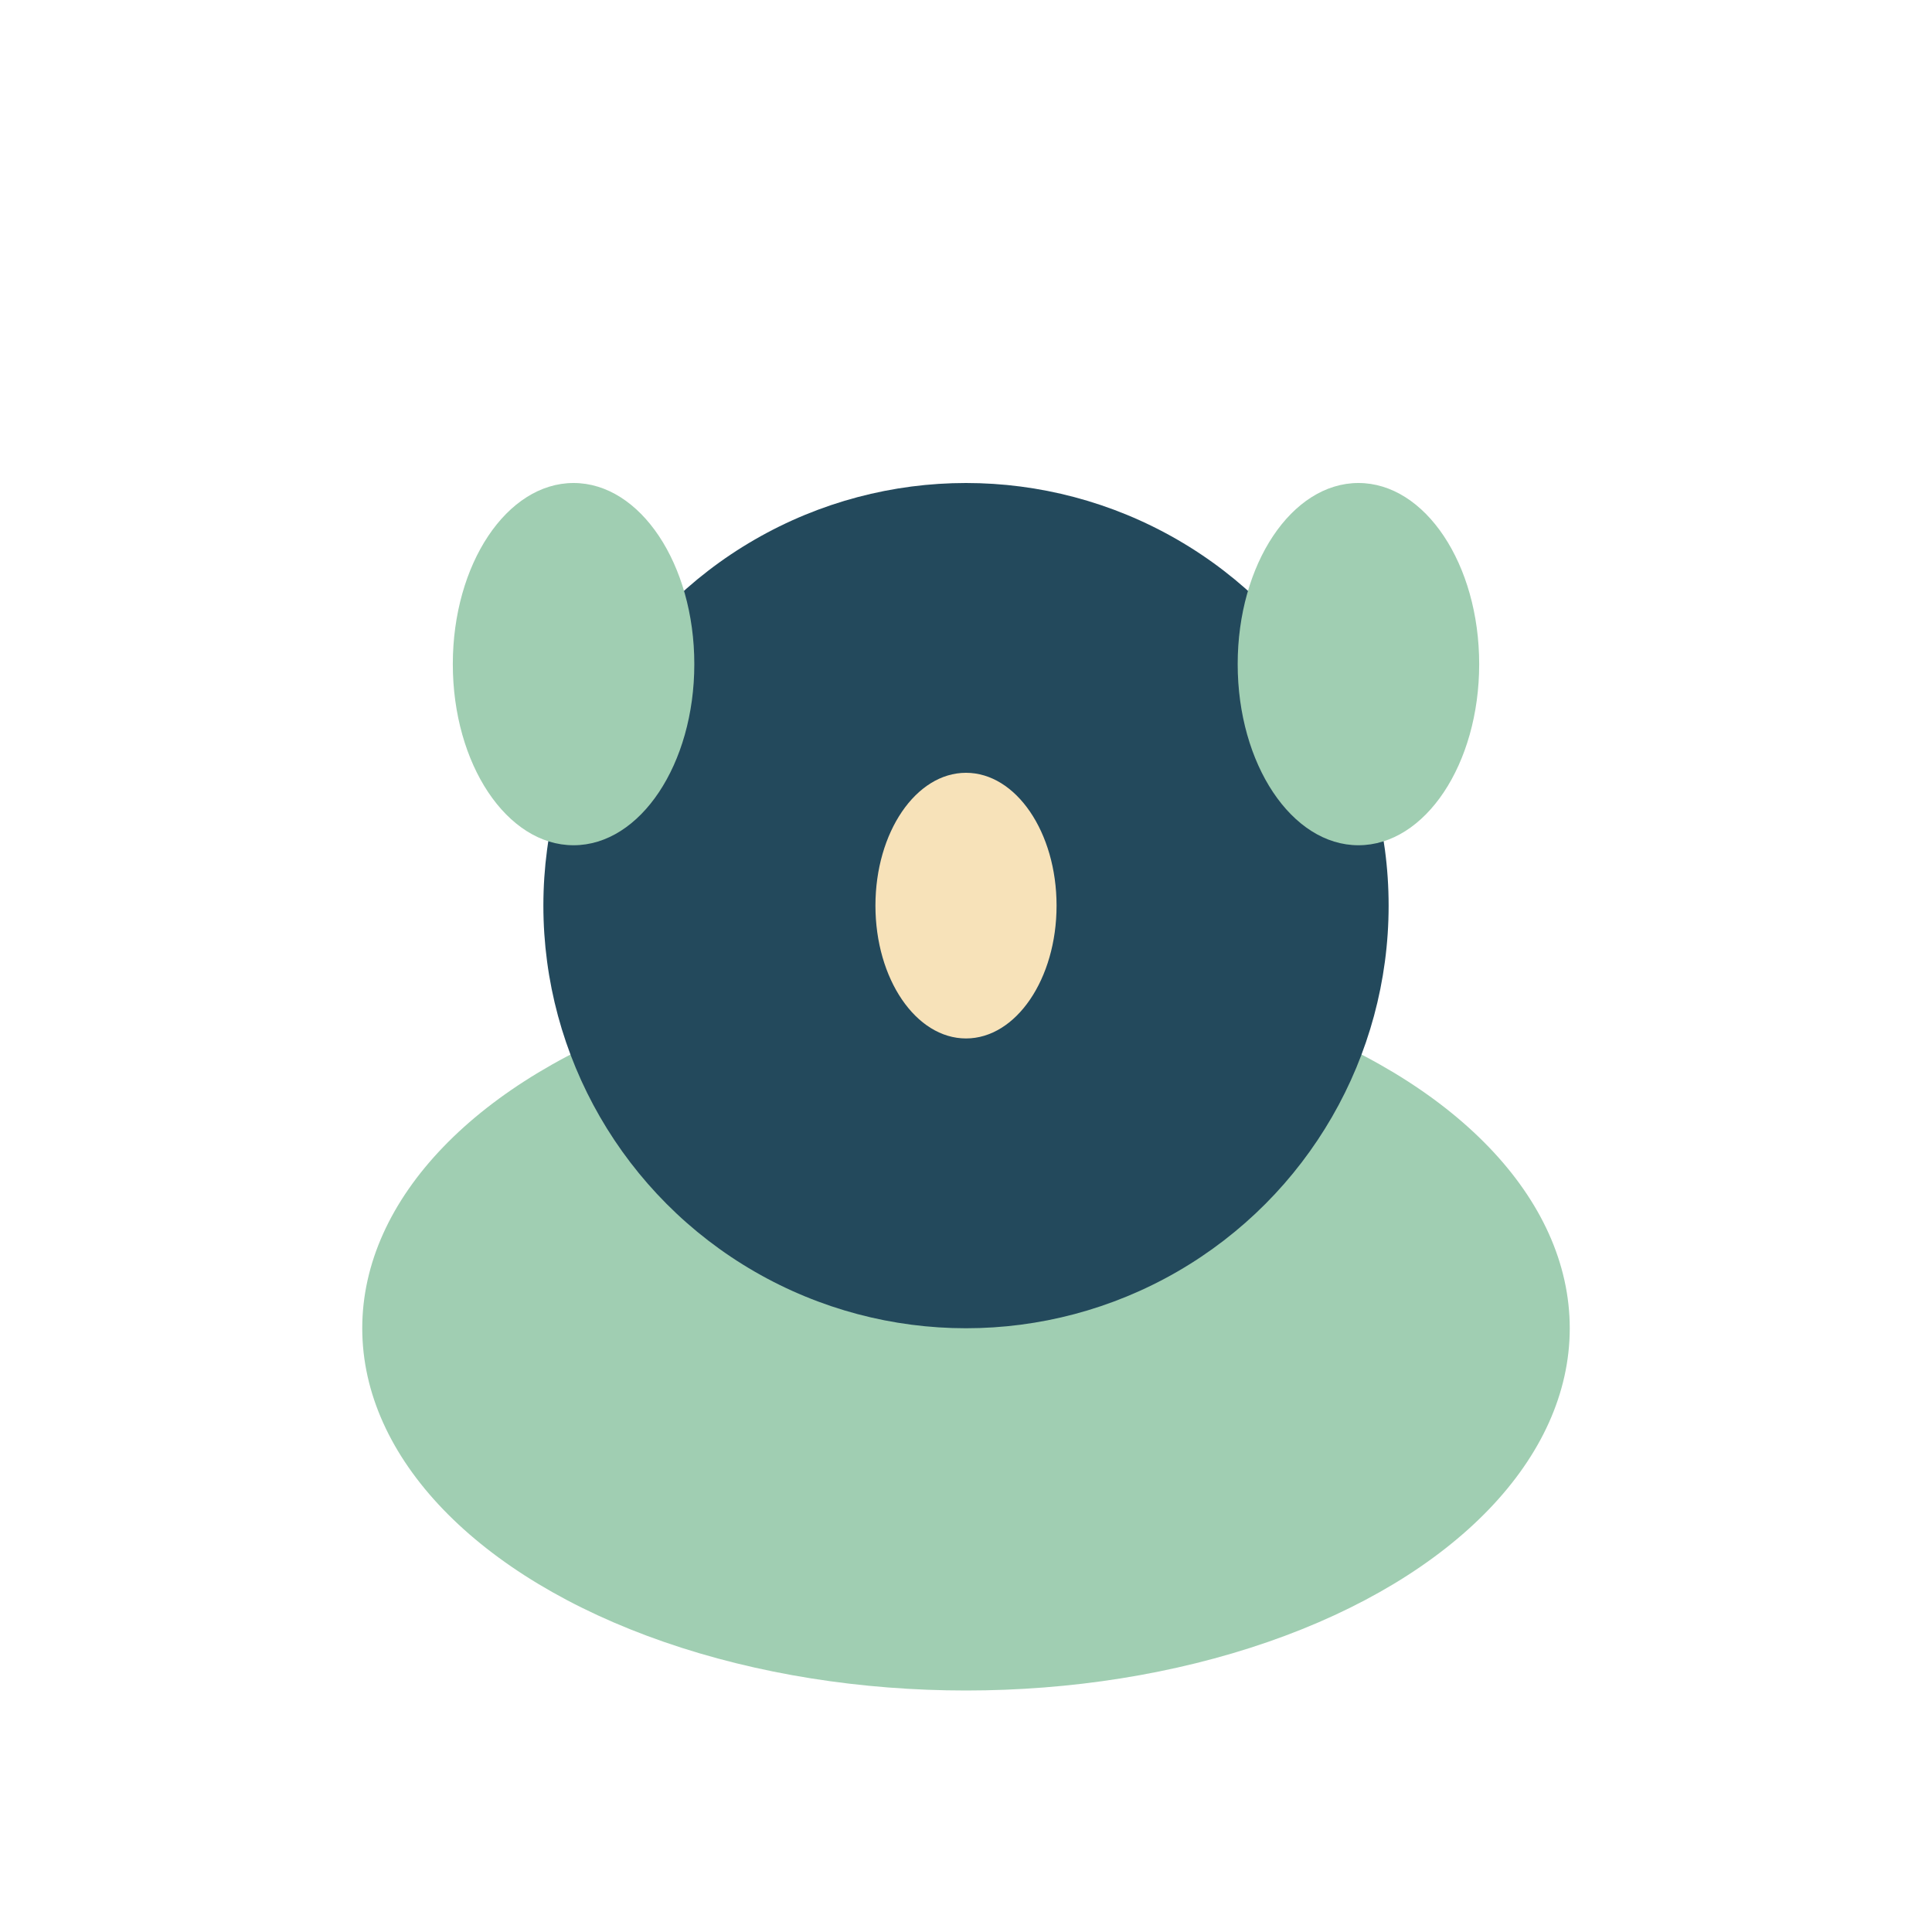 <?xml version="1.0" encoding="UTF-8"?>
<svg xmlns="http://www.w3.org/2000/svg" width="32" height="32" viewBox="0 0 32 32"><ellipse cx="16" cy="22" rx="10" ry="6" fill="#A0CEB2"/><circle cx="16" cy="15" r="7" fill="#23495C"/><ellipse cx="9.5" cy="11" rx="2" ry="3" fill="#A0CEB2"/><ellipse cx="22.5" cy="11" rx="2" ry="3" fill="#A0CEB2"/><ellipse cx="16" cy="15" rx="1.5" ry="2.2" fill="#F7E2B9"/></svg>